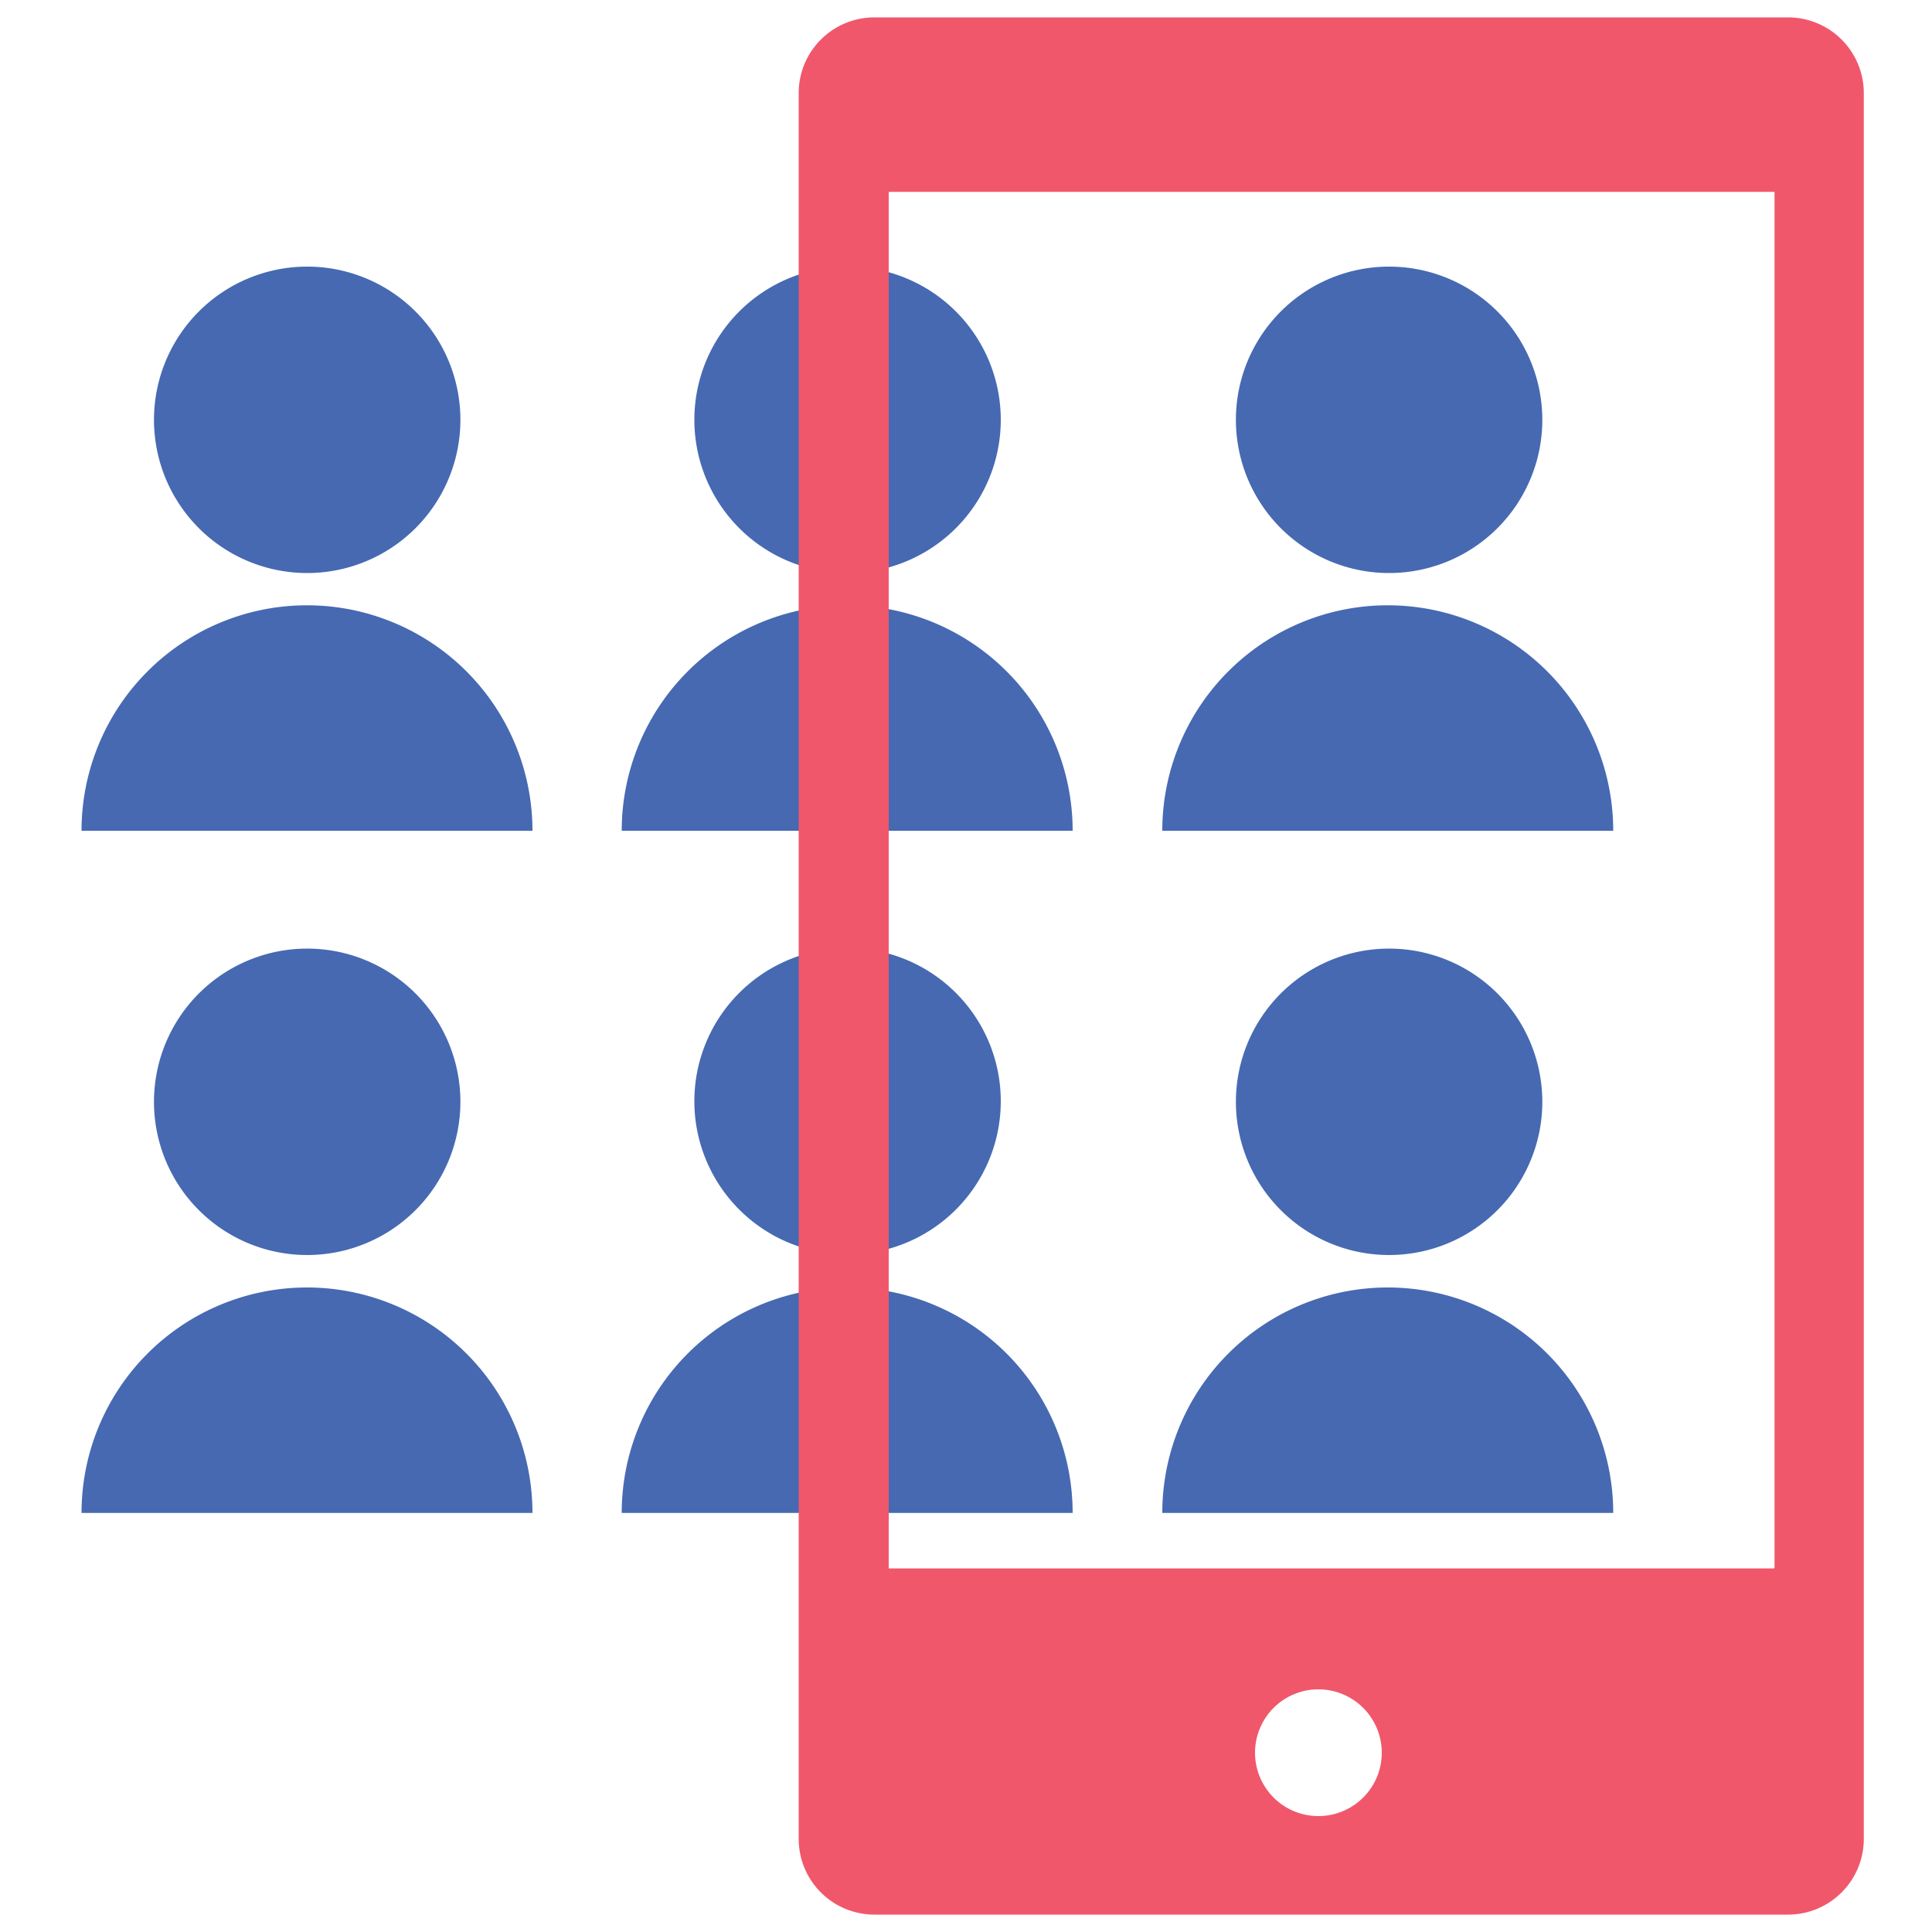 <svg xmlns="http://www.w3.org/2000/svg" viewBox="0 0 100 100"><defs><style>.cls-1{isolation:isolate;}.cls-2{fill:#4669b2;}.cls-3{fill:#f0576b;mix-blend-mode:multiply;}</style></defs><title>icon_aquire</title><g class="cls-1"><g id="Layer_1" data-name="Layer 1"><g id="Layer_1-2" data-name="Layer 1-2"><path class="cls-2" d="M79.83,57a7.93,7.93,0,1,1-8-7.9h0A7.93,7.93,0,0,1,79.83,57"/><path class="cls-2" d="M83.5,78.31a11.67,11.67,0,0,0-23.34,0h0"/><path class="cls-2" d="M51.8,57a7.93,7.93,0,1,1-7.93-7.93A7.93,7.93,0,0,1,51.8,57h0"/><path class="cls-2" d="M55.52,78.31a11.67,11.67,0,0,0-23.34,0h0"/><path class="cls-2" d="M23.83,57a7.93,7.93,0,1,1-8-7.9h0A7.93,7.93,0,0,1,23.83,57h0"/><path class="cls-2" d="M27.56,78.31a11.67,11.67,0,0,0-23.34,0h0"/><path class="cls-2" d="M79.83,21.73A7.93,7.93,0,1,1,71.9,13.8h0a7.93,7.93,0,0,1,7.93,7.93"/><path class="cls-2" d="M83.5,43a11.67,11.67,0,0,0-23.34,0h0"/><path class="cls-2" d="M51.8,21.73a7.93,7.93,0,1,1-7.93-7.93,7.93,7.93,0,0,1,7.93,7.93h0"/><path class="cls-2" d="M55.52,43a11.67,11.67,0,0,0-23.34,0h0"/><path class="cls-2" d="M23.83,21.73A7.93,7.93,0,1,1,15.9,13.8h0a7.93,7.93,0,0,1,7.93,7.93h0"/><path class="cls-2" d="M27.56,43A11.67,11.67,0,0,0,4.22,43h0"/><path class="cls-3" d="M92.55,0.9H45.26a3.92,3.92,0,0,0-3.92,3.92h0V95.18a3.92,3.92,0,0,0,3.92,3.92H92.55a3.92,3.92,0,0,0,3.92-3.92h0V4.81A3.92,3.92,0,0,0,92.55.9ZM68.24,94a3.28,3.28,0,1,1,3.28-3.28h0A3.28,3.28,0,0,1,68.27,94h0ZM91.82,81.18H46V9.93H91.85V81.15Z"/></g></g></g></svg>